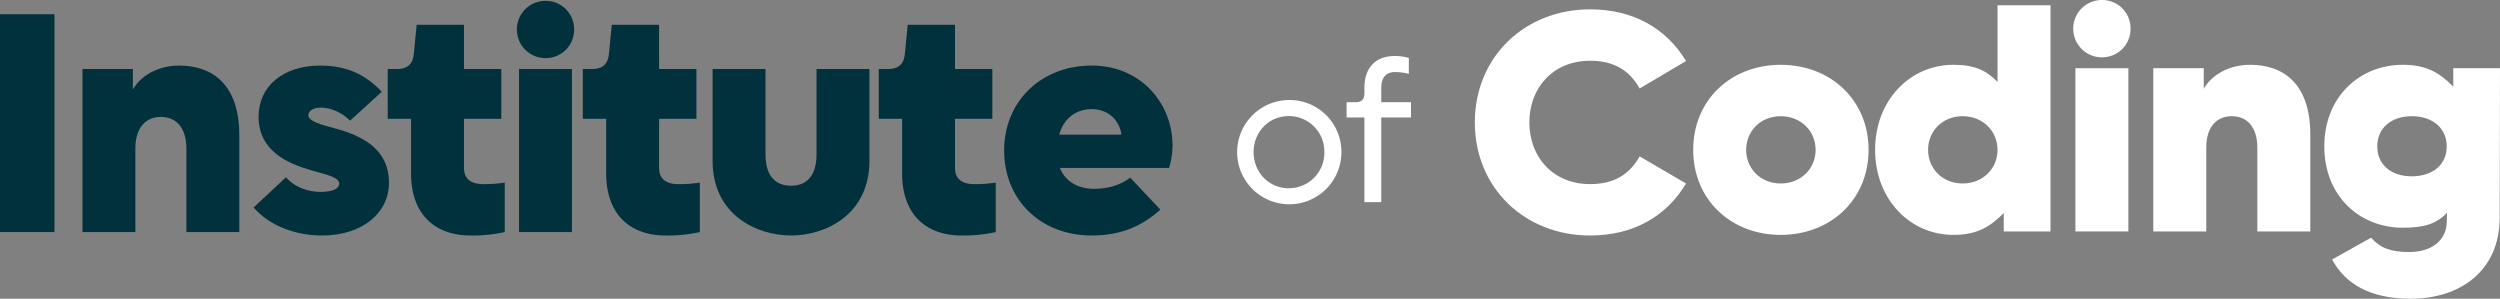 <svg id="Group_517" data-name="Group 517" xmlns="http://www.w3.org/2000/svg" xmlns:xlink="http://www.w3.org/1999/xlink" width="1462.473" height="174.761" viewBox="0 0 1462.473 174.761">
  <rect x="0" y="0" width="1462.473" height="174.761" fill="#808080" stroke="none"/>
  <defs>
    <clipPath id="clip-path">
      <rect id="Rectangle_628" data-name="Rectangle 628" width="1462.473" height="174.761" fill="#00313c"/>
    </clipPath>
  </defs>
  <rect id="Rectangle_625" data-name="Rectangle 625" width="31.855" height="127.425" transform="translate(0 8.329)" fill="#00313c"/>
  <g id="Group_475" data-name="Group 475" transform="translate(0 0)">
    <g id="Group_474" data-name="Group 474" clip-path="url(#clip-path)">
      <path id="Path_288" data-name="Path 288" d="M87.343,24.44c-12.742,0-22.755,6.19-27.124,14.016V26.443H30.73v95.386H61.676V72.862c0-11.833,5.825-18.385,14.927-18.385S91.53,61.029,91.53,72.862v48.967h30.946V65.216c0-30.036-16.019-40.776-35.133-40.776" transform="translate(17.509 13.925)" fill="#00313c"/>
      <path id="Path_289" data-name="Path 289" d="M138.926,60.3c-8.191-2.187-12.378-4.187-12.378-6.737,0-2.73,2.912-4.549,7.463-4.549,5.461,0,12.379,2.912,16.93,7.645l18.567-16.928c-9.1-9.467-19.66-15.293-36.043-15.293-21.845,0-36.043,12.2-36.043,29.855,0,20.2,17.112,27.488,31.128,31.492,10.376,2.912,16.019,4.187,16.019,7.827,0,2.731-3.64,4.733-10.921,4.733-6.373,0-14.564-2.185-20.207-8.555L94.51,107.45c9.466,10.921,24.757,16.384,40.047,16.384,23.664,0,39.137-13.291,39.137-30.766,0-22.572-20.206-28.943-34.768-32.765" transform="translate(53.847 13.925)" fill="#00313c"/>
      <path id="Path_290" data-name="Path 290" d="M189.089,92.8V64.224h21.845V35.1H189.089V9.248h-27.67L159.781,26c-.545,6.19-3.64,9.1-10.01,9.1h-5.279V64.224h13.652V96.081c0,25.485,15.473,36.407,34.586,36.407a86.588,86.588,0,0,0,20.206-2V101.542a80.122,80.122,0,0,1-12.379.91c-6.552,0-11.467-2.367-11.467-9.648" transform="translate(82.324 5.269)" fill="#00313c"/>
      <rect id="Rectangle_626" data-name="Rectangle 626" width="30.946" height="95.386" transform="translate(303.634 40.368)" fill="#00313c"/>
      <path id="Path_291" data-name="Path 291" d="M209.363.319a16.748,16.748,0,0,0,0,33.5,16.59,16.59,0,0,0,16.748-16.749A16.589,16.589,0,0,0,209.363.319" transform="translate(109.744 0.182)" fill="#00313c"/>
      <path id="Path_292" data-name="Path 292" d="M261.8,92.8V64.224h21.845V35.1H261.8V9.248h-27.67L232.49,26c-.545,6.19-3.64,9.1-10.01,9.1H217.2V64.224h13.652V96.081c0,25.485,15.473,36.407,34.586,36.407a86.587,86.587,0,0,0,20.206-2V101.542a80.122,80.122,0,0,1-12.379.91c-6.552,0-11.467-2.367-11.467-9.648" transform="translate(123.751 5.269)" fill="#00313c"/>
      <path id="Path_293" data-name="Path 293" d="M326.358,75.593c0,12.743-5.825,18.387-14.927,18.387S296.5,88.337,296.5,75.593V25.716H265.557v53.7c0,31.673,25.851,43.689,45.875,43.689S357.3,111.09,357.3,79.417v-53.7H326.358Z" transform="translate(151.302 14.652)" fill="#00313c"/>
      <path id="Path_294" data-name="Path 294" d="M372.08,92.8V64.224h21.845V35.1H372.08V9.248h-27.67L342.773,26c-.546,6.19-3.642,9.1-10.012,9.1h-5.279V64.224h13.652V96.081c0,25.485,15.473,36.407,34.588,36.407a86.57,86.57,0,0,0,20.2-2V101.542a80.11,80.11,0,0,1-12.377.91c-6.554,0-11.469-2.367-11.469-9.648" transform="translate(186.584 5.269)" fill="#00313c"/>
      <path id="Path_295" data-name="Path 295" d="M425.366,24.439c-29.125,0-51.152,20.573-51.152,49.7s21.663,49.7,51.152,49.7c15.657,0,28.4-4.552,40.23-15.11L447.939,89.975c-6.189,4.733-13.652,6.552-21.116,6.552-8.191,0-16.382-3.276-20.024-12.2h63.9a47.241,47.241,0,0,0,2-13.107c0-24.392-18.2-46.785-47.33-46.785M406.435,64.854c2.731-10.012,10.376-14.93,18.931-14.93,10.922,0,16.566,7.828,17.476,14.93Z" transform="translate(213.209 13.924)" fill="#00313c"/>
      <path id="Path_296" data-name="Path 296" d="M491.471,37.273a30.5,30.5,0,1,0,30.731,30.5,30.3,30.3,0,0,0-30.731-30.5m0,51.607c-11.944,0-20.642-9.511-20.642-21.107s8.7-21.107,20.642-21.107a20.742,20.742,0,0,1,20.758,21.107A20.743,20.743,0,0,1,491.471,88.88" transform="translate(262.507 21.236)" fill="#fff"/>
      <path id="Path_297" data-name="Path 297" d="M522.115,39.66c0-6.61,3.247-9.393,7.885-9.393a33.344,33.344,0,0,1,8.235,1.044V22.033A28.22,28.22,0,0,0,530,20.873c-10.319,0-17.743,5.913-17.743,18.671v3.13c0,3.48-1.623,5.219-5.1,5.219H501.82v8.93h10.437v49.518h9.858V56.824H539.51v-8.93H522.115Z" transform="translate(285.913 11.892)" fill="#fff"/>
      <path id="Path_298" data-name="Path 298" d="M617.044,33.552c14.214,0,23.145,5.832,28.974,16.219l27.154-16.037C661.691,14.6,642.192,3.483,617.044,3.483c-38.269,0-67.426,27.88-67.426,66.151s29.157,66.149,67.426,66.149c25.148,0,44.647-11.117,56.128-30.433L646.018,89.5c-5.83,10.387-14.76,16.219-28.974,16.219-21.868,0-35.534-16.038-35.534-36.082s13.667-36.082,35.534-36.082" transform="translate(313.146 1.984)" fill="#fff"/>
      <path id="Path_299" data-name="Path 299" d="M682.2,24.147c-29.156,0-51.207,20.592-51.207,49.749s22.051,49.749,51.207,49.749S733.59,103.054,733.59,73.9,711.358,24.147,682.2,24.147m0,69.43c-11.845,0-20.228-8.747-20.228-19.682s8.382-19.68,20.228-19.68,20.41,8.747,20.41,19.68-8.564,19.682-20.41,19.682" transform="translate(359.511 13.758)" fill="#fff"/>
      <path id="Path_300" data-name="Path 300" d="M770.4,46.8c-6.378-6.56-13.119-10.023-25.876-10.023-25.149,0-45.74,20.592-45.74,49.749s20.592,49.749,45.74,49.749c13.849,0,21.321-4.555,29.521-12.756v10.753h27.334V1.974H770.4ZM750,106.21c-11.845,0-20.228-8.747-20.228-19.682S738.15,66.849,750,66.849,770.4,75.6,770.4,86.529,761.841,106.21,750,106.21" transform="translate(398.136 1.125)" fill="#fff"/>
      <rect id="Rectangle_627" data-name="Rectangle 627" width="30.979" height="95.49" transform="translate(1214.095 39.909)" fill="#fff"/>
      <path id="Path_301" data-name="Path 301" d="M789.384,0a16.765,16.765,0,0,0,0,33.53,16.606,16.606,0,0,0,16.766-16.763A16.607,16.607,0,0,0,789.384,0" transform="translate(440.202)" fill="#fff"/>
      <path id="Path_302" data-name="Path 302" d="M859.127,24.147c-12.756,0-22.779,6.2-27.153,14.032V26.152H802.453v95.49h30.979V72.619c0-11.845,5.832-18.4,14.944-18.4s14.942,6.558,14.942,18.4v49.022H894.3V64.967c0-30.069-16.035-40.82-35.17-40.82" transform="translate(457.2 13.758)" fill="#fff"/>
      <path id="Path_303" data-name="Path 303" d="M941.628,26.152V36.9c-8.2-8.2-15.672-12.756-29.522-12.756-25.147,0-45.922,18.587-45.922,47.744s20.775,47.564,45.922,47.564c12.575,0,19.5-2.187,25.878-8.748l-.182,5.832c-.364,10.569-9.112,17.131-21.868,17.131-10.935,0-16.765-2.187-22.414-8.382L870.74,138.042C878.394,152.256,892.972,161,916.661,161c29.158,0,52.119-16.4,52.119-47.562l.182-87.289ZM917.391,89.386c-11.845,0-20.227-6.562-20.227-17.495s8.382-17.675,20.227-17.675,20.41,6.742,20.41,17.675-8.565,17.495-20.41,17.495" transform="translate(493.511 13.758)" fill="#fff"/>
    </g>
  </g>
</svg>
